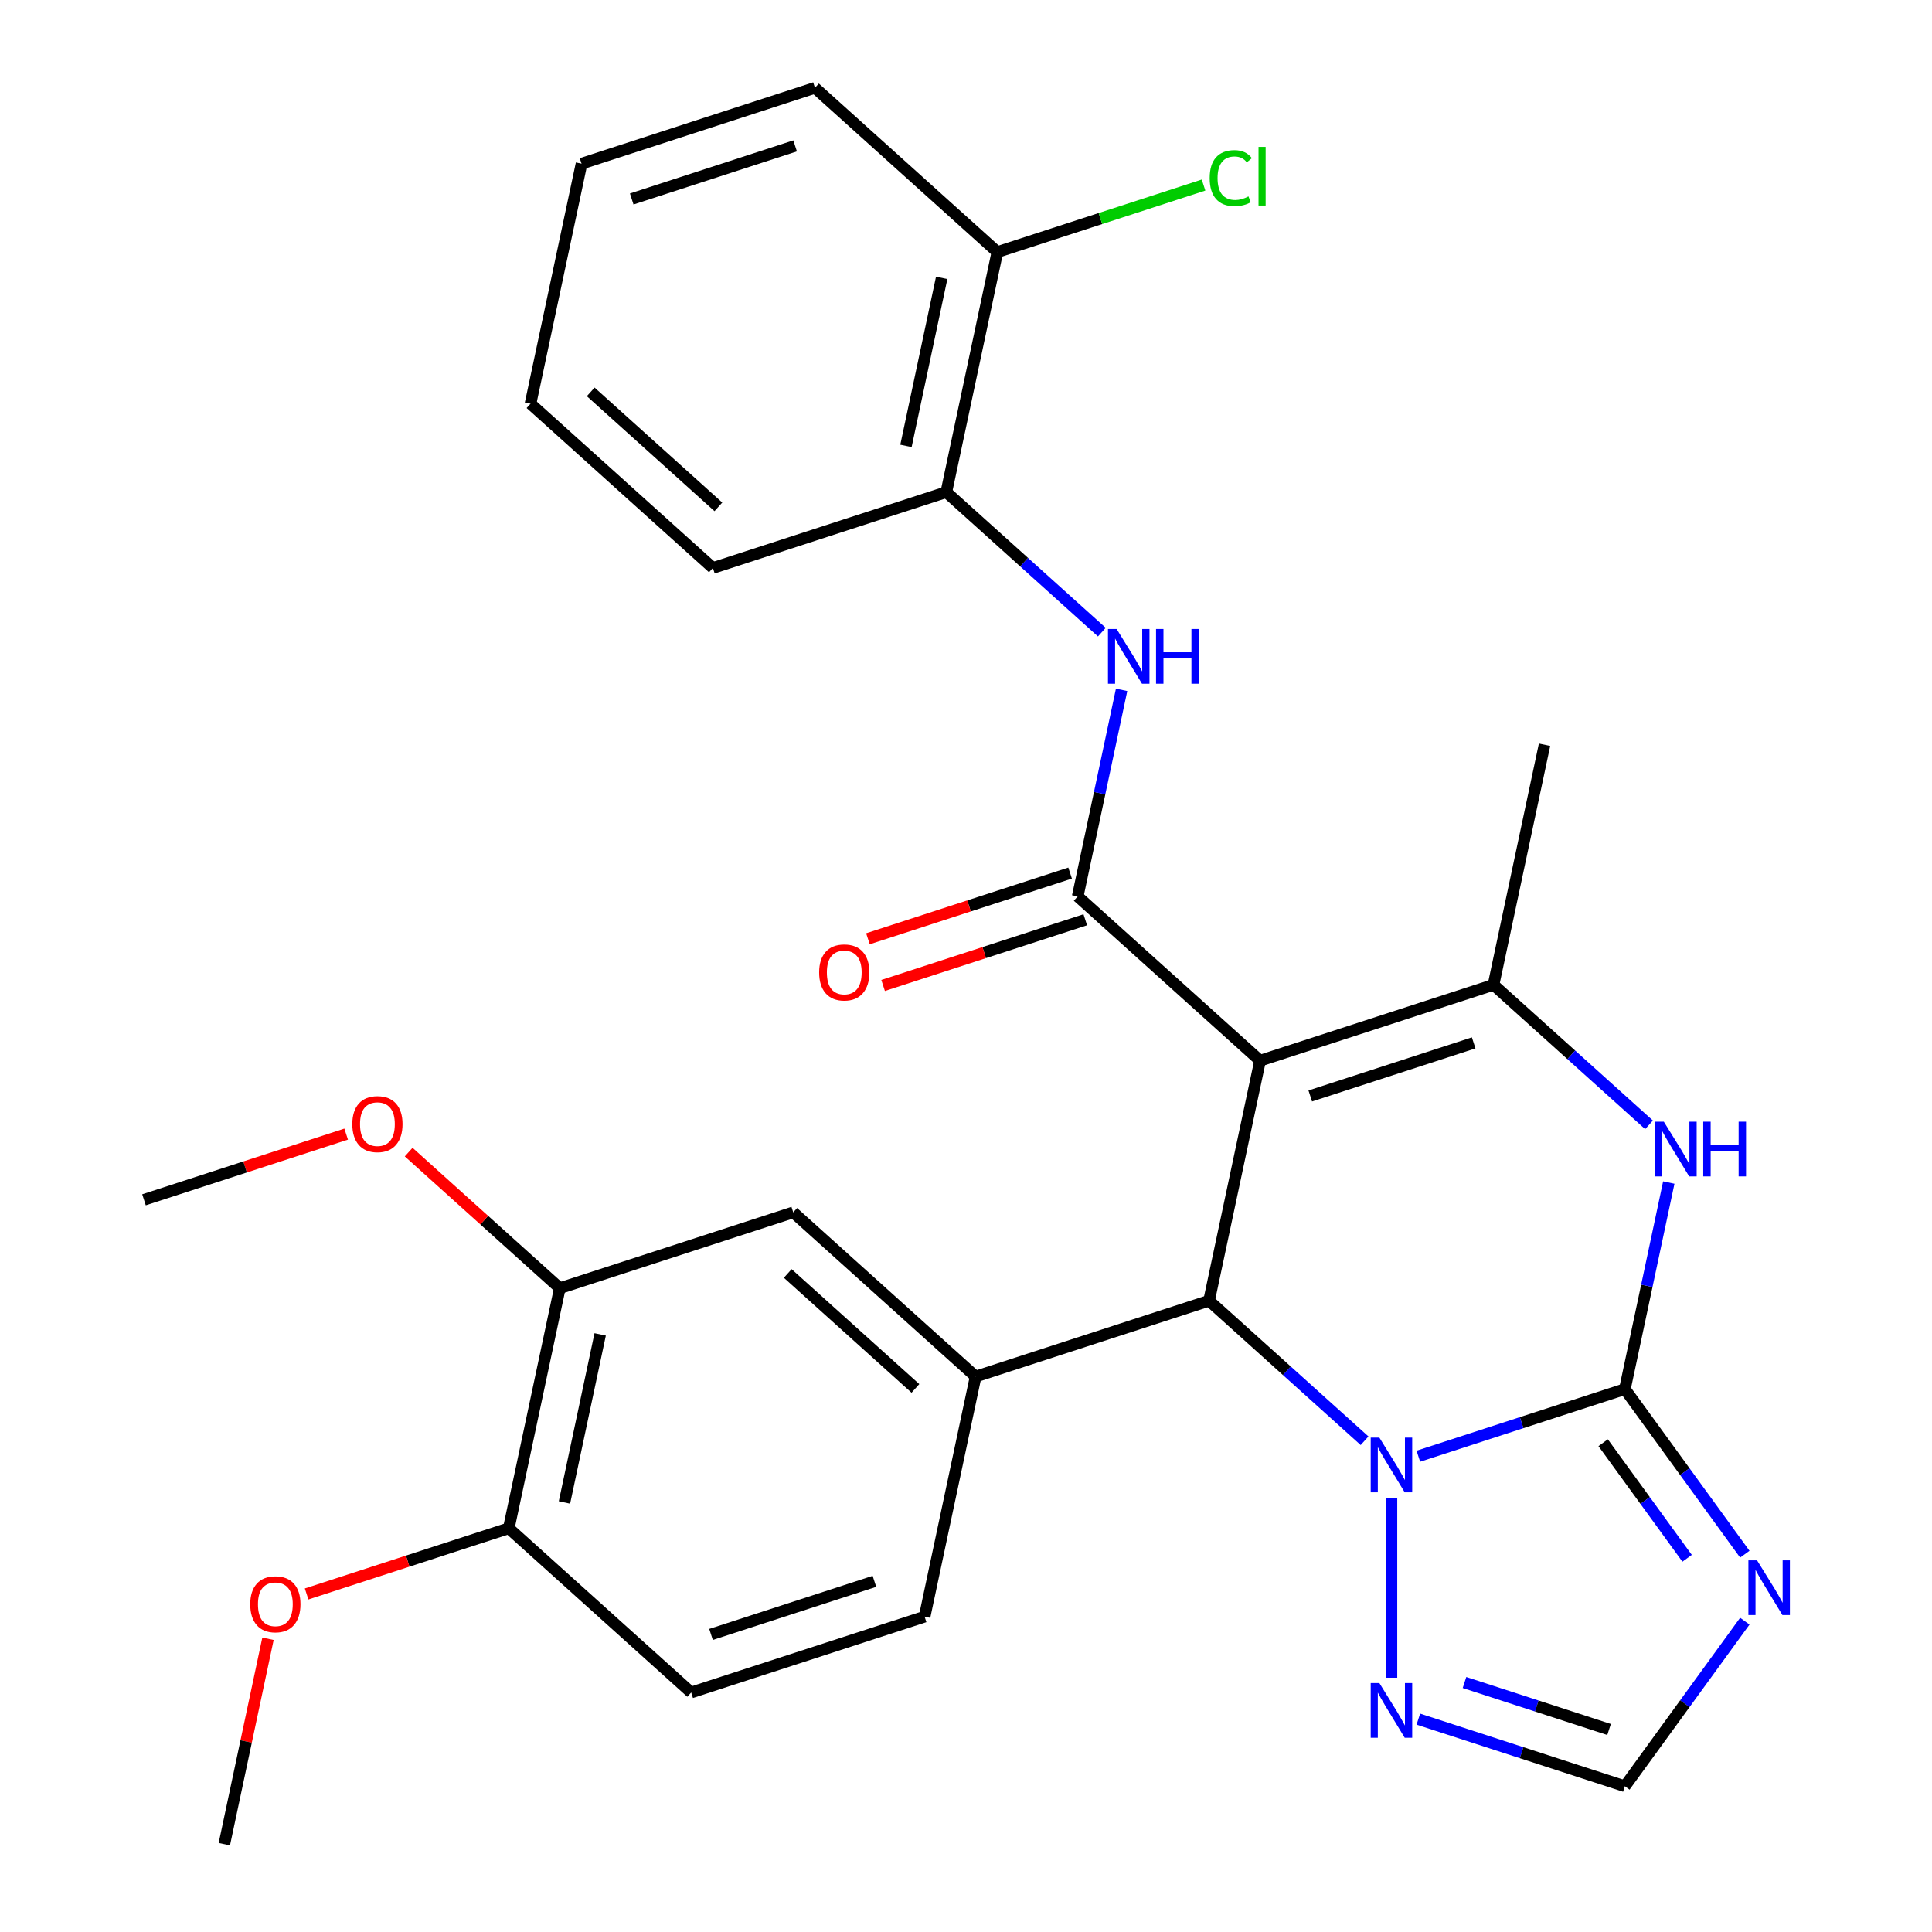 <?xml version='1.0' encoding='iso-8859-1'?>
<svg version='1.1' baseProfile='full'
              xmlns='http://www.w3.org/2000/svg'
                      xmlns:rdkit='http://www.rdkit.org/xml'
                      xmlns:xlink='http://www.w3.org/1999/xlink'
                  xml:space='preserve'
width='1000px' height='1000px' viewBox='0 0 1000 1000'>
<!-- END OF HEADER -->
<rect style='opacity:1.0;fill:#FFFFFF;stroke:none' width='1000' height='1000' x='0' y='0'> </rect>
<path class='bond-2' d='M 652.22,548.994 L 625.807,673.256' style='fill:none;fill-rule:evenodd;stroke:#000000;stroke-width:6px;stroke-linecap:butt;stroke-linejoin:miter;stroke-opacity:1' />
<path class='bond-3' d='M 652.22,548.994 L 557.812,463.989' style='fill:none;fill-rule:evenodd;stroke:#000000;stroke-width:6px;stroke-linecap:butt;stroke-linejoin:miter;stroke-opacity:1' />
<path class='bond-4' d='M 652.22,548.994 L 773.04,509.737' style='fill:none;fill-rule:evenodd;stroke:#000000;stroke-width:6px;stroke-linecap:butt;stroke-linejoin:miter;stroke-opacity:1' />
<path class='bond-4' d='M 678.194,567.269 L 762.768,539.789' style='fill:none;fill-rule:evenodd;stroke:#000000;stroke-width:6px;stroke-linecap:butt;stroke-linejoin:miter;stroke-opacity:1' />
<path class='bond-0' d='M 841.035,719.004 L 852.399,665.541' style='fill:none;fill-rule:evenodd;stroke:#000000;stroke-width:6px;stroke-linecap:butt;stroke-linejoin:miter;stroke-opacity:1' />
<path class='bond-0' d='M 852.399,665.541 L 863.763,612.078' style='fill:none;fill-rule:evenodd;stroke:#0000FF;stroke-width:6px;stroke-linecap:butt;stroke-linejoin:miter;stroke-opacity:1' />
<path class='bond-6' d='M 841.035,719.004 L 872.073,761.724' style='fill:none;fill-rule:evenodd;stroke:#000000;stroke-width:6px;stroke-linecap:butt;stroke-linejoin:miter;stroke-opacity:1' />
<path class='bond-6' d='M 872.073,761.724 L 903.111,804.444' style='fill:none;fill-rule:evenodd;stroke:#0000FF;stroke-width:6px;stroke-linecap:butt;stroke-linejoin:miter;stroke-opacity:1' />
<path class='bond-6' d='M 829.791,746.754 L 851.518,776.658' style='fill:none;fill-rule:evenodd;stroke:#000000;stroke-width:6px;stroke-linecap:butt;stroke-linejoin:miter;stroke-opacity:1' />
<path class='bond-6' d='M 851.518,776.658 L 873.244,806.562' style='fill:none;fill-rule:evenodd;stroke:#0000FF;stroke-width:6px;stroke-linecap:butt;stroke-linejoin:miter;stroke-opacity:1' />
<path class='bond-29' d='M 841.035,719.004 L 787.583,736.372' style='fill:none;fill-rule:evenodd;stroke:#000000;stroke-width:6px;stroke-linecap:butt;stroke-linejoin:miter;stroke-opacity:1' />
<path class='bond-29' d='M 787.583,736.372 L 734.131,753.739' style='fill:none;fill-rule:evenodd;stroke:#0000FF;stroke-width:6px;stroke-linecap:butt;stroke-linejoin:miter;stroke-opacity:1' />
<path class='bond-1' d='M 706.299,745.731 L 666.053,709.493' style='fill:none;fill-rule:evenodd;stroke:#0000FF;stroke-width:6px;stroke-linecap:butt;stroke-linejoin:miter;stroke-opacity:1' />
<path class='bond-1' d='M 666.053,709.493 L 625.807,673.256' style='fill:none;fill-rule:evenodd;stroke:#000000;stroke-width:6px;stroke-linecap:butt;stroke-linejoin:miter;stroke-opacity:1' />
<path class='bond-8' d='M 720.215,775.597 L 720.215,868.396' style='fill:none;fill-rule:evenodd;stroke:#0000FF;stroke-width:6px;stroke-linecap:butt;stroke-linejoin:miter;stroke-opacity:1' />
<path class='bond-7' d='M 625.807,673.256 L 504.986,712.513' style='fill:none;fill-rule:evenodd;stroke:#000000;stroke-width:6px;stroke-linecap:butt;stroke-linejoin:miter;stroke-opacity:1' />
<path class='bond-9' d='M 557.812,463.989 L 569.176,410.526' style='fill:none;fill-rule:evenodd;stroke:#000000;stroke-width:6px;stroke-linecap:butt;stroke-linejoin:miter;stroke-opacity:1' />
<path class='bond-9' d='M 569.176,410.526 L 580.54,357.063' style='fill:none;fill-rule:evenodd;stroke:#0000FF;stroke-width:6px;stroke-linecap:butt;stroke-linejoin:miter;stroke-opacity:1' />
<path class='bond-14' d='M 553.886,451.907 L 501.564,468.907' style='fill:none;fill-rule:evenodd;stroke:#000000;stroke-width:6px;stroke-linecap:butt;stroke-linejoin:miter;stroke-opacity:1' />
<path class='bond-14' d='M 501.564,468.907 L 449.242,485.908' style='fill:none;fill-rule:evenodd;stroke:#FF0000;stroke-width:6px;stroke-linecap:butt;stroke-linejoin:miter;stroke-opacity:1' />
<path class='bond-14' d='M 561.738,476.071 L 509.415,493.071' style='fill:none;fill-rule:evenodd;stroke:#000000;stroke-width:6px;stroke-linecap:butt;stroke-linejoin:miter;stroke-opacity:1' />
<path class='bond-14' d='M 509.415,493.071 L 457.093,510.072' style='fill:none;fill-rule:evenodd;stroke:#FF0000;stroke-width:6px;stroke-linecap:butt;stroke-linejoin:miter;stroke-opacity:1' />
<path class='bond-5' d='M 773.04,509.737 L 813.286,545.974' style='fill:none;fill-rule:evenodd;stroke:#000000;stroke-width:6px;stroke-linecap:butt;stroke-linejoin:miter;stroke-opacity:1' />
<path class='bond-5' d='M 813.286,545.974 L 853.532,582.212' style='fill:none;fill-rule:evenodd;stroke:#0000FF;stroke-width:6px;stroke-linecap:butt;stroke-linejoin:miter;stroke-opacity:1' />
<path class='bond-19' d='M 773.04,509.737 L 799.453,385.475' style='fill:none;fill-rule:evenodd;stroke:#000000;stroke-width:6px;stroke-linecap:butt;stroke-linejoin:miter;stroke-opacity:1' />
<path class='bond-30' d='M 903.111,839.116 L 872.073,881.836' style='fill:none;fill-rule:evenodd;stroke:#0000FF;stroke-width:6px;stroke-linecap:butt;stroke-linejoin:miter;stroke-opacity:1' />
<path class='bond-30' d='M 872.073,881.836 L 841.035,924.556' style='fill:none;fill-rule:evenodd;stroke:#000000;stroke-width:6px;stroke-linecap:butt;stroke-linejoin:miter;stroke-opacity:1' />
<path class='bond-11' d='M 504.986,712.513 L 410.579,627.508' style='fill:none;fill-rule:evenodd;stroke:#000000;stroke-width:6px;stroke-linecap:butt;stroke-linejoin:miter;stroke-opacity:1' />
<path class='bond-11' d='M 473.824,718.643 L 407.739,659.14' style='fill:none;fill-rule:evenodd;stroke:#000000;stroke-width:6px;stroke-linecap:butt;stroke-linejoin:miter;stroke-opacity:1' />
<path class='bond-15' d='M 504.986,712.513 L 478.574,836.775' style='fill:none;fill-rule:evenodd;stroke:#000000;stroke-width:6px;stroke-linecap:butt;stroke-linejoin:miter;stroke-opacity:1' />
<path class='bond-10' d='M 734.131,889.82 L 787.583,907.188' style='fill:none;fill-rule:evenodd;stroke:#0000FF;stroke-width:6px;stroke-linecap:butt;stroke-linejoin:miter;stroke-opacity:1' />
<path class='bond-10' d='M 787.583,907.188 L 841.035,924.556' style='fill:none;fill-rule:evenodd;stroke:#000000;stroke-width:6px;stroke-linecap:butt;stroke-linejoin:miter;stroke-opacity:1' />
<path class='bond-10' d='M 758.018,870.867 L 795.434,883.024' style='fill:none;fill-rule:evenodd;stroke:#0000FF;stroke-width:6px;stroke-linecap:butt;stroke-linejoin:miter;stroke-opacity:1' />
<path class='bond-10' d='M 795.434,883.024 L 832.851,895.181' style='fill:none;fill-rule:evenodd;stroke:#000000;stroke-width:6px;stroke-linecap:butt;stroke-linejoin:miter;stroke-opacity:1' />
<path class='bond-12' d='M 570.309,327.197 L 530.063,290.959' style='fill:none;fill-rule:evenodd;stroke:#0000FF;stroke-width:6px;stroke-linecap:butt;stroke-linejoin:miter;stroke-opacity:1' />
<path class='bond-12' d='M 530.063,290.959 L 489.817,254.722' style='fill:none;fill-rule:evenodd;stroke:#000000;stroke-width:6px;stroke-linecap:butt;stroke-linejoin:miter;stroke-opacity:1' />
<path class='bond-13' d='M 410.579,627.508 L 289.758,666.765' style='fill:none;fill-rule:evenodd;stroke:#000000;stroke-width:6px;stroke-linecap:butt;stroke-linejoin:miter;stroke-opacity:1' />
<path class='bond-17' d='M 489.817,254.722 L 516.23,130.46' style='fill:none;fill-rule:evenodd;stroke:#000000;stroke-width:6px;stroke-linecap:butt;stroke-linejoin:miter;stroke-opacity:1' />
<path class='bond-17' d='M 468.926,230.8 L 487.415,143.816' style='fill:none;fill-rule:evenodd;stroke:#000000;stroke-width:6px;stroke-linecap:butt;stroke-linejoin:miter;stroke-opacity:1' />
<path class='bond-23' d='M 489.817,254.722 L 368.996,293.979' style='fill:none;fill-rule:evenodd;stroke:#000000;stroke-width:6px;stroke-linecap:butt;stroke-linejoin:miter;stroke-opacity:1' />
<path class='bond-21' d='M 289.758,666.765 L 250.643,631.544' style='fill:none;fill-rule:evenodd;stroke:#000000;stroke-width:6px;stroke-linecap:butt;stroke-linejoin:miter;stroke-opacity:1' />
<path class='bond-21' d='M 250.643,631.544 L 211.527,596.324' style='fill:none;fill-rule:evenodd;stroke:#FF0000;stroke-width:6px;stroke-linecap:butt;stroke-linejoin:miter;stroke-opacity:1' />
<path class='bond-31' d='M 289.758,666.765 L 263.346,791.027' style='fill:none;fill-rule:evenodd;stroke:#000000;stroke-width:6px;stroke-linecap:butt;stroke-linejoin:miter;stroke-opacity:1' />
<path class='bond-31' d='M 310.649,690.686 L 292.16,777.67' style='fill:none;fill-rule:evenodd;stroke:#000000;stroke-width:6px;stroke-linecap:butt;stroke-linejoin:miter;stroke-opacity:1' />
<path class='bond-18' d='M 478.574,836.775 L 357.753,876.032' style='fill:none;fill-rule:evenodd;stroke:#000000;stroke-width:6px;stroke-linecap:butt;stroke-linejoin:miter;stroke-opacity:1' />
<path class='bond-18' d='M 452.599,818.499 L 368.025,845.979' style='fill:none;fill-rule:evenodd;stroke:#000000;stroke-width:6px;stroke-linecap:butt;stroke-linejoin:miter;stroke-opacity:1' />
<path class='bond-16' d='M 263.346,791.027 L 357.753,876.032' style='fill:none;fill-rule:evenodd;stroke:#000000;stroke-width:6px;stroke-linecap:butt;stroke-linejoin:miter;stroke-opacity:1' />
<path class='bond-22' d='M 263.346,791.027 L 211.023,808.027' style='fill:none;fill-rule:evenodd;stroke:#000000;stroke-width:6px;stroke-linecap:butt;stroke-linejoin:miter;stroke-opacity:1' />
<path class='bond-22' d='M 211.023,808.027 L 158.701,825.028' style='fill:none;fill-rule:evenodd;stroke:#FF0000;stroke-width:6px;stroke-linecap:butt;stroke-linejoin:miter;stroke-opacity:1' />
<path class='bond-20' d='M 516.23,130.46 L 569.592,113.121' style='fill:none;fill-rule:evenodd;stroke:#000000;stroke-width:6px;stroke-linecap:butt;stroke-linejoin:miter;stroke-opacity:1' />
<path class='bond-20' d='M 569.592,113.121 L 622.954,95.783' style='fill:none;fill-rule:evenodd;stroke:#00CC00;stroke-width:6px;stroke-linecap:butt;stroke-linejoin:miter;stroke-opacity:1' />
<path class='bond-24' d='M 516.23,130.46 L 421.822,45.455' style='fill:none;fill-rule:evenodd;stroke:#000000;stroke-width:6px;stroke-linecap:butt;stroke-linejoin:miter;stroke-opacity:1' />
<path class='bond-25' d='M 179.175,587.015 L 126.853,604.016' style='fill:none;fill-rule:evenodd;stroke:#FF0000;stroke-width:6px;stroke-linecap:butt;stroke-linejoin:miter;stroke-opacity:1' />
<path class='bond-25' d='M 126.853,604.016 L 74.53,621.016' style='fill:none;fill-rule:evenodd;stroke:#000000;stroke-width:6px;stroke-linecap:butt;stroke-linejoin:miter;stroke-opacity:1' />
<path class='bond-26' d='M 138.713,848.219 L 127.413,901.382' style='fill:none;fill-rule:evenodd;stroke:#FF0000;stroke-width:6px;stroke-linecap:butt;stroke-linejoin:miter;stroke-opacity:1' />
<path class='bond-26' d='M 127.413,901.382 L 116.113,954.545' style='fill:none;fill-rule:evenodd;stroke:#000000;stroke-width:6px;stroke-linecap:butt;stroke-linejoin:miter;stroke-opacity:1' />
<path class='bond-27' d='M 368.996,293.979 L 274.589,208.973' style='fill:none;fill-rule:evenodd;stroke:#000000;stroke-width:6px;stroke-linecap:butt;stroke-linejoin:miter;stroke-opacity:1' />
<path class='bond-27' d='M 371.836,262.346 L 305.751,202.843' style='fill:none;fill-rule:evenodd;stroke:#000000;stroke-width:6px;stroke-linecap:butt;stroke-linejoin:miter;stroke-opacity:1' />
<path class='bond-32' d='M 421.822,45.455 L 301.001,84.712' style='fill:none;fill-rule:evenodd;stroke:#000000;stroke-width:6px;stroke-linecap:butt;stroke-linejoin:miter;stroke-opacity:1' />
<path class='bond-32' d='M 411.55,75.507 L 326.976,102.987' style='fill:none;fill-rule:evenodd;stroke:#000000;stroke-width:6px;stroke-linecap:butt;stroke-linejoin:miter;stroke-opacity:1' />
<path class='bond-28' d='M 274.589,208.973 L 301.001,84.712' style='fill:none;fill-rule:evenodd;stroke:#000000;stroke-width:6px;stroke-linecap:butt;stroke-linejoin:miter;stroke-opacity:1' />
<path  class='atom-2' d='M 713.955 744.101
L 723.235 759.101
Q 724.155 760.581, 725.635 763.261
Q 727.115 765.941, 727.195 766.101
L 727.195 744.101
L 730.955 744.101
L 730.955 772.421
L 727.075 772.421
L 717.115 756.021
Q 715.955 754.101, 714.715 751.901
Q 713.515 749.701, 713.155 749.021
L 713.155 772.421
L 709.475 772.421
L 709.475 744.101
L 713.955 744.101
' fill='#0000FF'/>
<path  class='atom-6' d='M 861.188 580.582
L 870.468 595.582
Q 871.388 597.062, 872.868 599.742
Q 874.348 602.422, 874.428 602.582
L 874.428 580.582
L 878.188 580.582
L 878.188 608.902
L 874.308 608.902
L 864.348 592.502
Q 863.188 590.582, 861.948 588.382
Q 860.748 586.182, 860.388 585.502
L 860.388 608.902
L 856.708 608.902
L 856.708 580.582
L 861.188 580.582
' fill='#0000FF'/>
<path  class='atom-6' d='M 881.588 580.582
L 885.428 580.582
L 885.428 592.622
L 899.908 592.622
L 899.908 580.582
L 903.748 580.582
L 903.748 608.902
L 899.908 608.902
L 899.908 595.822
L 885.428 595.822
L 885.428 608.902
L 881.588 608.902
L 881.588 580.582
' fill='#0000FF'/>
<path  class='atom-7' d='M 909.446 807.62
L 918.726 822.62
Q 919.646 824.1, 921.126 826.78
Q 922.606 829.46, 922.686 829.62
L 922.686 807.62
L 926.446 807.62
L 926.446 835.94
L 922.566 835.94
L 912.606 819.54
Q 911.446 817.62, 910.206 815.42
Q 909.006 813.22, 908.646 812.54
L 908.646 835.94
L 904.966 835.94
L 904.966 807.62
L 909.446 807.62
' fill='#0000FF'/>
<path  class='atom-9' d='M 713.955 871.139
L 723.235 886.139
Q 724.155 887.619, 725.635 890.299
Q 727.115 892.979, 727.195 893.139
L 727.195 871.139
L 730.955 871.139
L 730.955 899.459
L 727.075 899.459
L 717.115 883.059
Q 715.955 881.139, 714.715 878.939
Q 713.515 876.739, 713.155 876.059
L 713.155 899.459
L 709.475 899.459
L 709.475 871.139
L 713.955 871.139
' fill='#0000FF'/>
<path  class='atom-10' d='M 577.965 325.567
L 587.245 340.567
Q 588.165 342.047, 589.645 344.727
Q 591.125 347.407, 591.205 347.567
L 591.205 325.567
L 594.965 325.567
L 594.965 353.887
L 591.085 353.887
L 581.125 337.487
Q 579.965 335.567, 578.725 333.367
Q 577.525 331.167, 577.165 330.487
L 577.165 353.887
L 573.485 353.887
L 573.485 325.567
L 577.965 325.567
' fill='#0000FF'/>
<path  class='atom-10' d='M 598.365 325.567
L 602.205 325.567
L 602.205 337.607
L 616.685 337.607
L 616.685 325.567
L 620.525 325.567
L 620.525 353.887
L 616.685 353.887
L 616.685 340.807
L 602.205 340.807
L 602.205 353.887
L 598.365 353.887
L 598.365 325.567
' fill='#0000FF'/>
<path  class='atom-15' d='M 423.991 503.326
Q 423.991 496.526, 427.351 492.726
Q 430.711 488.926, 436.991 488.926
Q 443.271 488.926, 446.631 492.726
Q 449.991 496.526, 449.991 503.326
Q 449.991 510.206, 446.591 514.126
Q 443.191 518.006, 436.991 518.006
Q 430.751 518.006, 427.351 514.126
Q 423.991 510.246, 423.991 503.326
M 436.991 514.806
Q 441.311 514.806, 443.631 511.926
Q 445.991 509.006, 445.991 503.326
Q 445.991 497.766, 443.631 494.966
Q 441.311 492.126, 436.991 492.126
Q 432.671 492.126, 430.311 494.926
Q 427.991 497.726, 427.991 503.326
Q 427.991 509.046, 430.311 511.926
Q 432.671 514.806, 436.991 514.806
' fill='#FF0000'/>
<path  class='atom-21' d='M 626.13 92.183
Q 626.13 85.143, 629.41 81.463
Q 632.73 77.743, 639.01 77.743
Q 644.85 77.743, 647.97 81.863
L 645.33 84.023
Q 643.05 81.023, 639.01 81.023
Q 634.73 81.023, 632.45 83.903
Q 630.21 86.743, 630.21 92.183
Q 630.21 97.783, 632.53 100.663
Q 634.89 103.543, 639.45 103.543
Q 642.57 103.543, 646.21 101.663
L 647.33 104.663
Q 645.85 105.623, 643.61 106.183
Q 641.37 106.743, 638.89 106.743
Q 632.73 106.743, 629.41 102.983
Q 626.13 99.223, 626.13 92.183
' fill='#00CC00'/>
<path  class='atom-21' d='M 651.41 76.023
L 655.09 76.023
L 655.09 106.383
L 651.41 106.383
L 651.41 76.023
' fill='#00CC00'/>
<path  class='atom-22' d='M 182.351 581.839
Q 182.351 575.039, 185.711 571.239
Q 189.071 567.439, 195.351 567.439
Q 201.631 567.439, 204.991 571.239
Q 208.351 575.039, 208.351 581.839
Q 208.351 588.719, 204.951 592.639
Q 201.551 596.519, 195.351 596.519
Q 189.111 596.519, 185.711 592.639
Q 182.351 588.759, 182.351 581.839
M 195.351 593.319
Q 199.671 593.319, 201.991 590.439
Q 204.351 587.519, 204.351 581.839
Q 204.351 576.279, 201.991 573.479
Q 199.671 570.639, 195.351 570.639
Q 191.031 570.639, 188.671 573.439
Q 186.351 576.239, 186.351 581.839
Q 186.351 587.559, 188.671 590.439
Q 191.031 593.319, 195.351 593.319
' fill='#FF0000'/>
<path  class='atom-23' d='M 129.525 830.363
Q 129.525 823.563, 132.885 819.763
Q 136.245 815.963, 142.525 815.963
Q 148.805 815.963, 152.165 819.763
Q 155.525 823.563, 155.525 830.363
Q 155.525 837.243, 152.125 841.163
Q 148.725 845.043, 142.525 845.043
Q 136.285 845.043, 132.885 841.163
Q 129.525 837.283, 129.525 830.363
M 142.525 841.843
Q 146.845 841.843, 149.165 838.963
Q 151.525 836.043, 151.525 830.363
Q 151.525 824.803, 149.165 822.003
Q 146.845 819.163, 142.525 819.163
Q 138.205 819.163, 135.845 821.963
Q 133.525 824.763, 133.525 830.363
Q 133.525 836.083, 135.845 838.963
Q 138.205 841.843, 142.525 841.843
' fill='#FF0000'/>
</svg>
